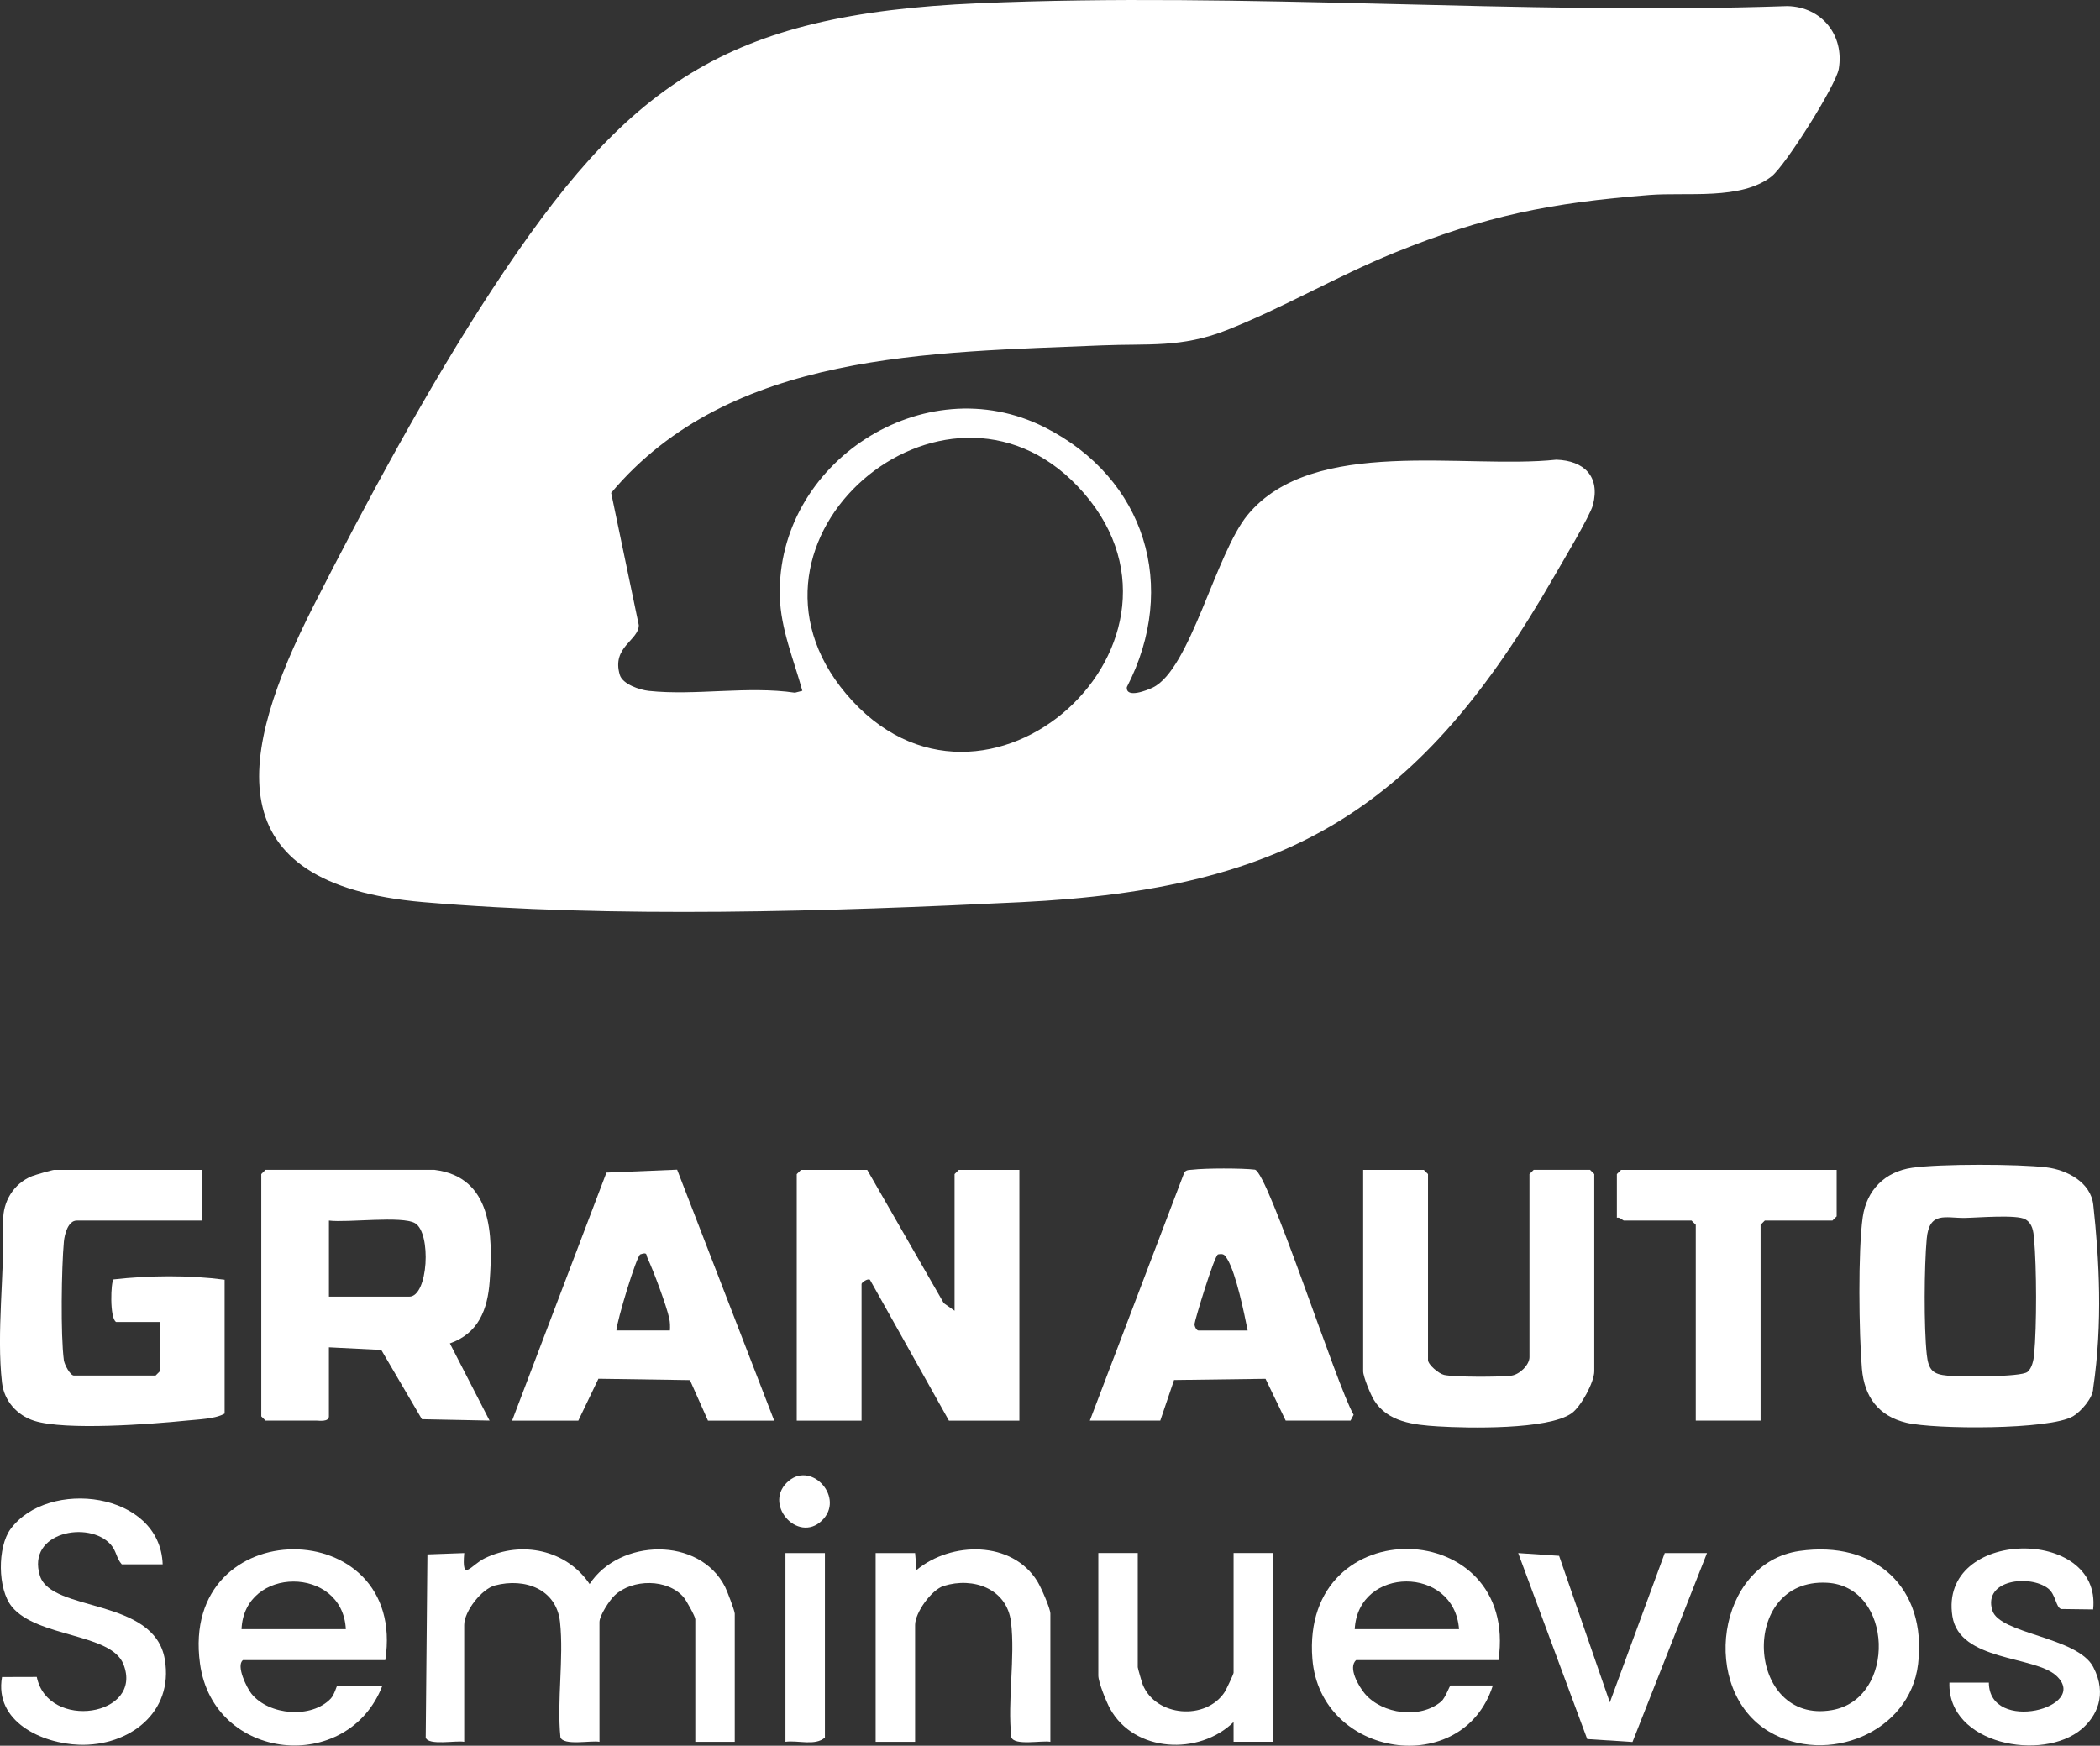<?xml version="1.0" encoding="UTF-8"?><svg id="Capa_1" xmlns="http://www.w3.org/2000/svg" viewBox="0 0 88.555 73.63"><rect x="0" y="0" width="88.555" height="73.63" fill="#333333" stroke="none"/><path d="M33.834,29.136c-.356-1.302-.914-2.604-.95-3.981-.144-5.642,6.081-9.71,11.173-7.13,4.243,2.149,5.65,6.719,3.461,10.956-.045.495.863.13,1.093.019,1.582-.763,2.65-5.649,4.004-7.286,2.758-3.335,9.153-1.913,13.014-2.325,1.17.04,1.857.702,1.544,1.909-.12.461-1.305,2.436-1.631,3.004-5.63,9.815-11.139,13.195-22.496,13.75-8.026.392-17.195.684-25.194-.002-8.856-.76-7.788-6.276-4.639-12.48,2.231-4.396,4.85-9.259,7.546-13.37C26.444,3.538,30.562.599,41.258.137c11.266-.486,22.819.508,34.116.12,1.447.032,2.407,1.23,2.165,2.65-.118.692-2.249,4.073-2.834,4.534-1.286,1.012-3.562.657-5.158.784-4.166.331-6.892.869-10.753,2.439-2.391.972-4.72,2.339-7.075,3.264-1.917.753-3.295.556-5.249.639-7.185.305-15.683.245-20.698,6.222l1.165,5.577c-.001.654-1.152.91-.802,2.096.117.398.845.638,1.222.678,1.952.209,4.186-.217,6.164.077l.312-.08ZM45.44,20.506c-5.631-5.914-15.224,2.266-9.764,8.754,5.81,6.904,15.902-2.307,9.764-8.754Z" style="fill:#fff;"/><path d="M36.569,49.342l3.23,5.624.454.318v-5.764l.178-.178h2.555v10.577h-2.971l-3.33-5.941c-.097-.068-.354.115-.354.178v5.764h-2.733v-10.399l.178-.178h2.793Z" style="fill:#fff;"/><path d="M18.327,49.342c2.437.304,2.463,2.755,2.322,4.699-.086,1.197-.474,2.197-1.678,2.621l1.673,3.255-2.853-.058-1.713-2.922-2.208-.11v2.912c0,.247-.426.178-.535.178h-2.139l-.178-.178v-10.22l.178-.178h7.13ZM13.87,54.69h3.387c.803,0,.941-2.687.246-3.098-.547-.323-2.844-.013-3.632-.111v3.209Z" style="fill:#fff;"/><path d="M80.63,49.254c1.176-.169,4.463-.161,5.66-.018.876.105,1.878.632,1.982,1.584.25,2.295.405,4.964-.005,7.735-.002.403-.518.983-.844,1.177-.981.584-5.85.56-7.032.276-1.181-.283-1.774-1.092-1.876-2.283-.126-1.466-.168-4.987.035-6.391.165-1.141.935-1.915,2.08-2.08ZM85.497,57.863c.189-.153.258-.496.28-.729.114-1.205.107-3.675-.002-4.886-.029-.318-.064-.642-.368-.819-.363-.211-2.008-.068-2.555-.06-.809.012-1.497-.294-1.604.88-.107,1.167-.123,3.731.002,4.881.072.66.257.84.889.893.525.044,3.075.069,3.358-.159Z" style="fill:#fff;"/><path d="M8.523,49.342v2.139H3.234c-.366,0-.513.589-.54.886-.101,1.094-.141,3.958-.001,5.003.026.193.272.647.422.647h3.446l.178-.178v-2.08h-1.842c-.283-.162-.223-1.715-.109-1.796,1.507-.17,3.181-.186,4.684.013v5.645c-.38.225-1.105.245-1.605.296-1.499.152-5.108.427-6.424.009-.728-.231-1.271-.843-1.359-1.612-.239-2.094.11-4.616.051-6.815-.022-.817.446-1.58,1.203-1.888.006-.003.012-.005.018-.007.126-.05.857-.262.927-.262h6.239Z" style="fill:#fff;"/><path d="M57.485,49.342h2.555l.178.178v7.843c0,.195.456.578.679.628.428.096,2.359.093,2.833.031.351-.045.766-.457.766-.778v-7.725l.178-.178h2.377l.178.178v8.319c0,.451-.559,1.494-.959,1.774-.996.697-4.362.629-5.642.549-1.01-.063-2.119-.18-2.691-1.112-.141-.23-.453-.984-.453-1.211v-8.497Z" style="fill:#fff;"/><path d="M45.957,59.919l3.981-10.459c.086-.134.22-.109.35-.125.532-.066,2.094-.067,2.626-.002.553.067,3.492,9.222,4.167,10.339l-.131.246h-2.733l-.851-1.763-3.857.051-.581,1.712h-2.971ZM52.612,56.116c-.148-.744-.485-2.389-.855-3.007-.113-.188-.156-.243-.392-.202-.153.026-.984,2.782-.993,2.937-.006.102.089.273.161.273h2.08Z" style="fill:#fff;"/><path d="M21.595,59.919l3.978-10.462,2.981-.123,4.093,10.585h-2.793l-.76-1.709-3.859-.058-.848,1.767h-2.793ZM25.992,56.116h2.258c.01-.17.008-.337-.028-.506-.111-.525-.669-2.022-.911-2.532-.075-.157.008-.278-.308-.172-.16.054-.993,2.817-1.01,3.21Z" style="fill:#fff;"/><path d="M19.575,73.467c-.337-.068-1.511.171-1.623-.178l.072-7.728,1.552-.056c-.11,1.268.267.509.869.217,1.547-.751,3.444-.359,4.418,1.089,1.264-1.923,4.627-2.011,5.711.114.087.171.41,1.017.41,1.135v5.407h-1.664v-5.17c0-.118-.381-.801-.494-.932-.678-.787-2.156-.775-2.899-.083-.221.206-.648.856-.648,1.134v5.051c-.35-.069-1.525.179-1.647-.195-.153-1.555.147-3.33-.016-4.856-.15-1.395-1.484-1.875-2.737-1.548-.579.151-1.304,1.102-1.304,1.667v4.932Z" style="fill:#fff;"/><path d="M77.45,49.342v1.961l-.178.178h-2.852l-.178.178v8.259h-2.733v-8.259l-.178-.178h-2.852c-.039,0-.18-.157-.297-.119v-1.842l.178-.178h9.091Z" style="fill:#fff;"/><path d="M63.189,70.02h-6.001c-.359.312.108,1.111.366,1.416.736.868,2.34,1.078,3.221.329.177-.151.355-.675.394-.675h1.783c-1.264,3.96-7.278,3.065-7.61-1.125-.502-6.337,8.732-6.037,7.848.055ZM61.525,68.713c-.193-2.686-4.254-2.676-4.397,0h4.397Z" style="fill:#fff;"/><path d="M16.247,70.02h-6.001c-.306.231.165,1.18.361,1.422.741.911,2.53,1.057,3.34.201.161-.17.249-.552.28-.552h1.901c-1.459,3.781-7.129,3.206-7.694-.922-.882-6.443,8.77-6.37,7.813-.147ZM14.583,68.713c-.131-2.677-4.285-2.675-4.397,0h4.397Z" style="fill:#fff;"/><path d="M6.859,65.98h-1.723c-.233-.257-.222-.563-.469-.838-.918-1.025-3.558-.521-2.983,1.32.484,1.549,4.821.91,5.266,3.527.382,2.249-1.512,3.668-3.602,3.602-1.587-.05-3.594-.979-3.263-2.858l1.466-.004c.465,2.287,4.526,1.656,3.653-.539-.523-1.315-3.636-1.118-4.705-2.425-.606-.741-.61-2.515-.056-3.27,1.576-2.151,6.31-1.587,6.417,1.485Z" style="fill:#fff;"/><path d="M75.877,65.417c3.183-.46,5.389,1.53,5.007,4.769-.343,2.909-3.853,4.287-6.276,2.855-2.953-1.745-2.229-7.119,1.269-7.624ZM77.037,66.756c-3.741-.194-3.405,5.991.207,5.374,2.749-.469,2.603-5.229-.207-5.374Z" style="fill:#fff;"/><path d="M44.294,73.467c-.35-.069-1.525.179-1.647-.195-.17-1.534.169-3.363-.014-4.859-.173-1.41-1.59-1.91-2.836-1.523-.518.161-1.208,1.126-1.208,1.645v4.932h-1.664v-7.962h1.664l.061.714c1.463-1.215,4.038-1.249,5.098.485.149.243.545,1.133.545,1.356v5.407Z" style="fill:#fff;"/><path d="M47.978,65.504v4.813c0,.04.174.648.211.739.551,1.354,2.66,1.525,3.454.311.068-.104.376-.76.376-.813v-5.051h1.664v7.962h-1.664l-.001-.832c-1.451,1.419-4.181,1.29-5.205-.558-.158-.285-.498-1.125-.498-1.403v-5.17h1.664Z" style="fill:#fff;"/><path d="M83.868,70.971c.015,2.163,4.297,1.054,2.846-.291-.921-.854-4.081-.602-4.383-2.509-.587-3.715,6.311-3.811,5.935-.289l-1.351-.017c-.229-.078-.221-.618-.554-.872-.765-.586-2.735-.372-2.349.923.302,1.011,3.586,1.113,4.259,2.395.616,1.173.127,2.093-.486,2.615-1.641,1.396-5.663.656-5.58-1.956h1.664Z" style="fill:#fff;"/><polygon points="71.983 65.504 68.841 73.474 66.931 73.35 64.021 65.505 65.746 65.621 67.885 71.804 70.201 65.504 71.983 65.504" style="fill:#fff;"/><path d="M34.786,65.504v7.784c-.412.364-1.136.104-1.664.178v-7.962h1.664Z" style="fill:#fff;"/><path d="M33.275,62.449c.986-.804,2.358.741,1.387,1.683-1.026.997-2.546-.738-1.387-1.683Z" style="fill:#fff;"/></svg>
